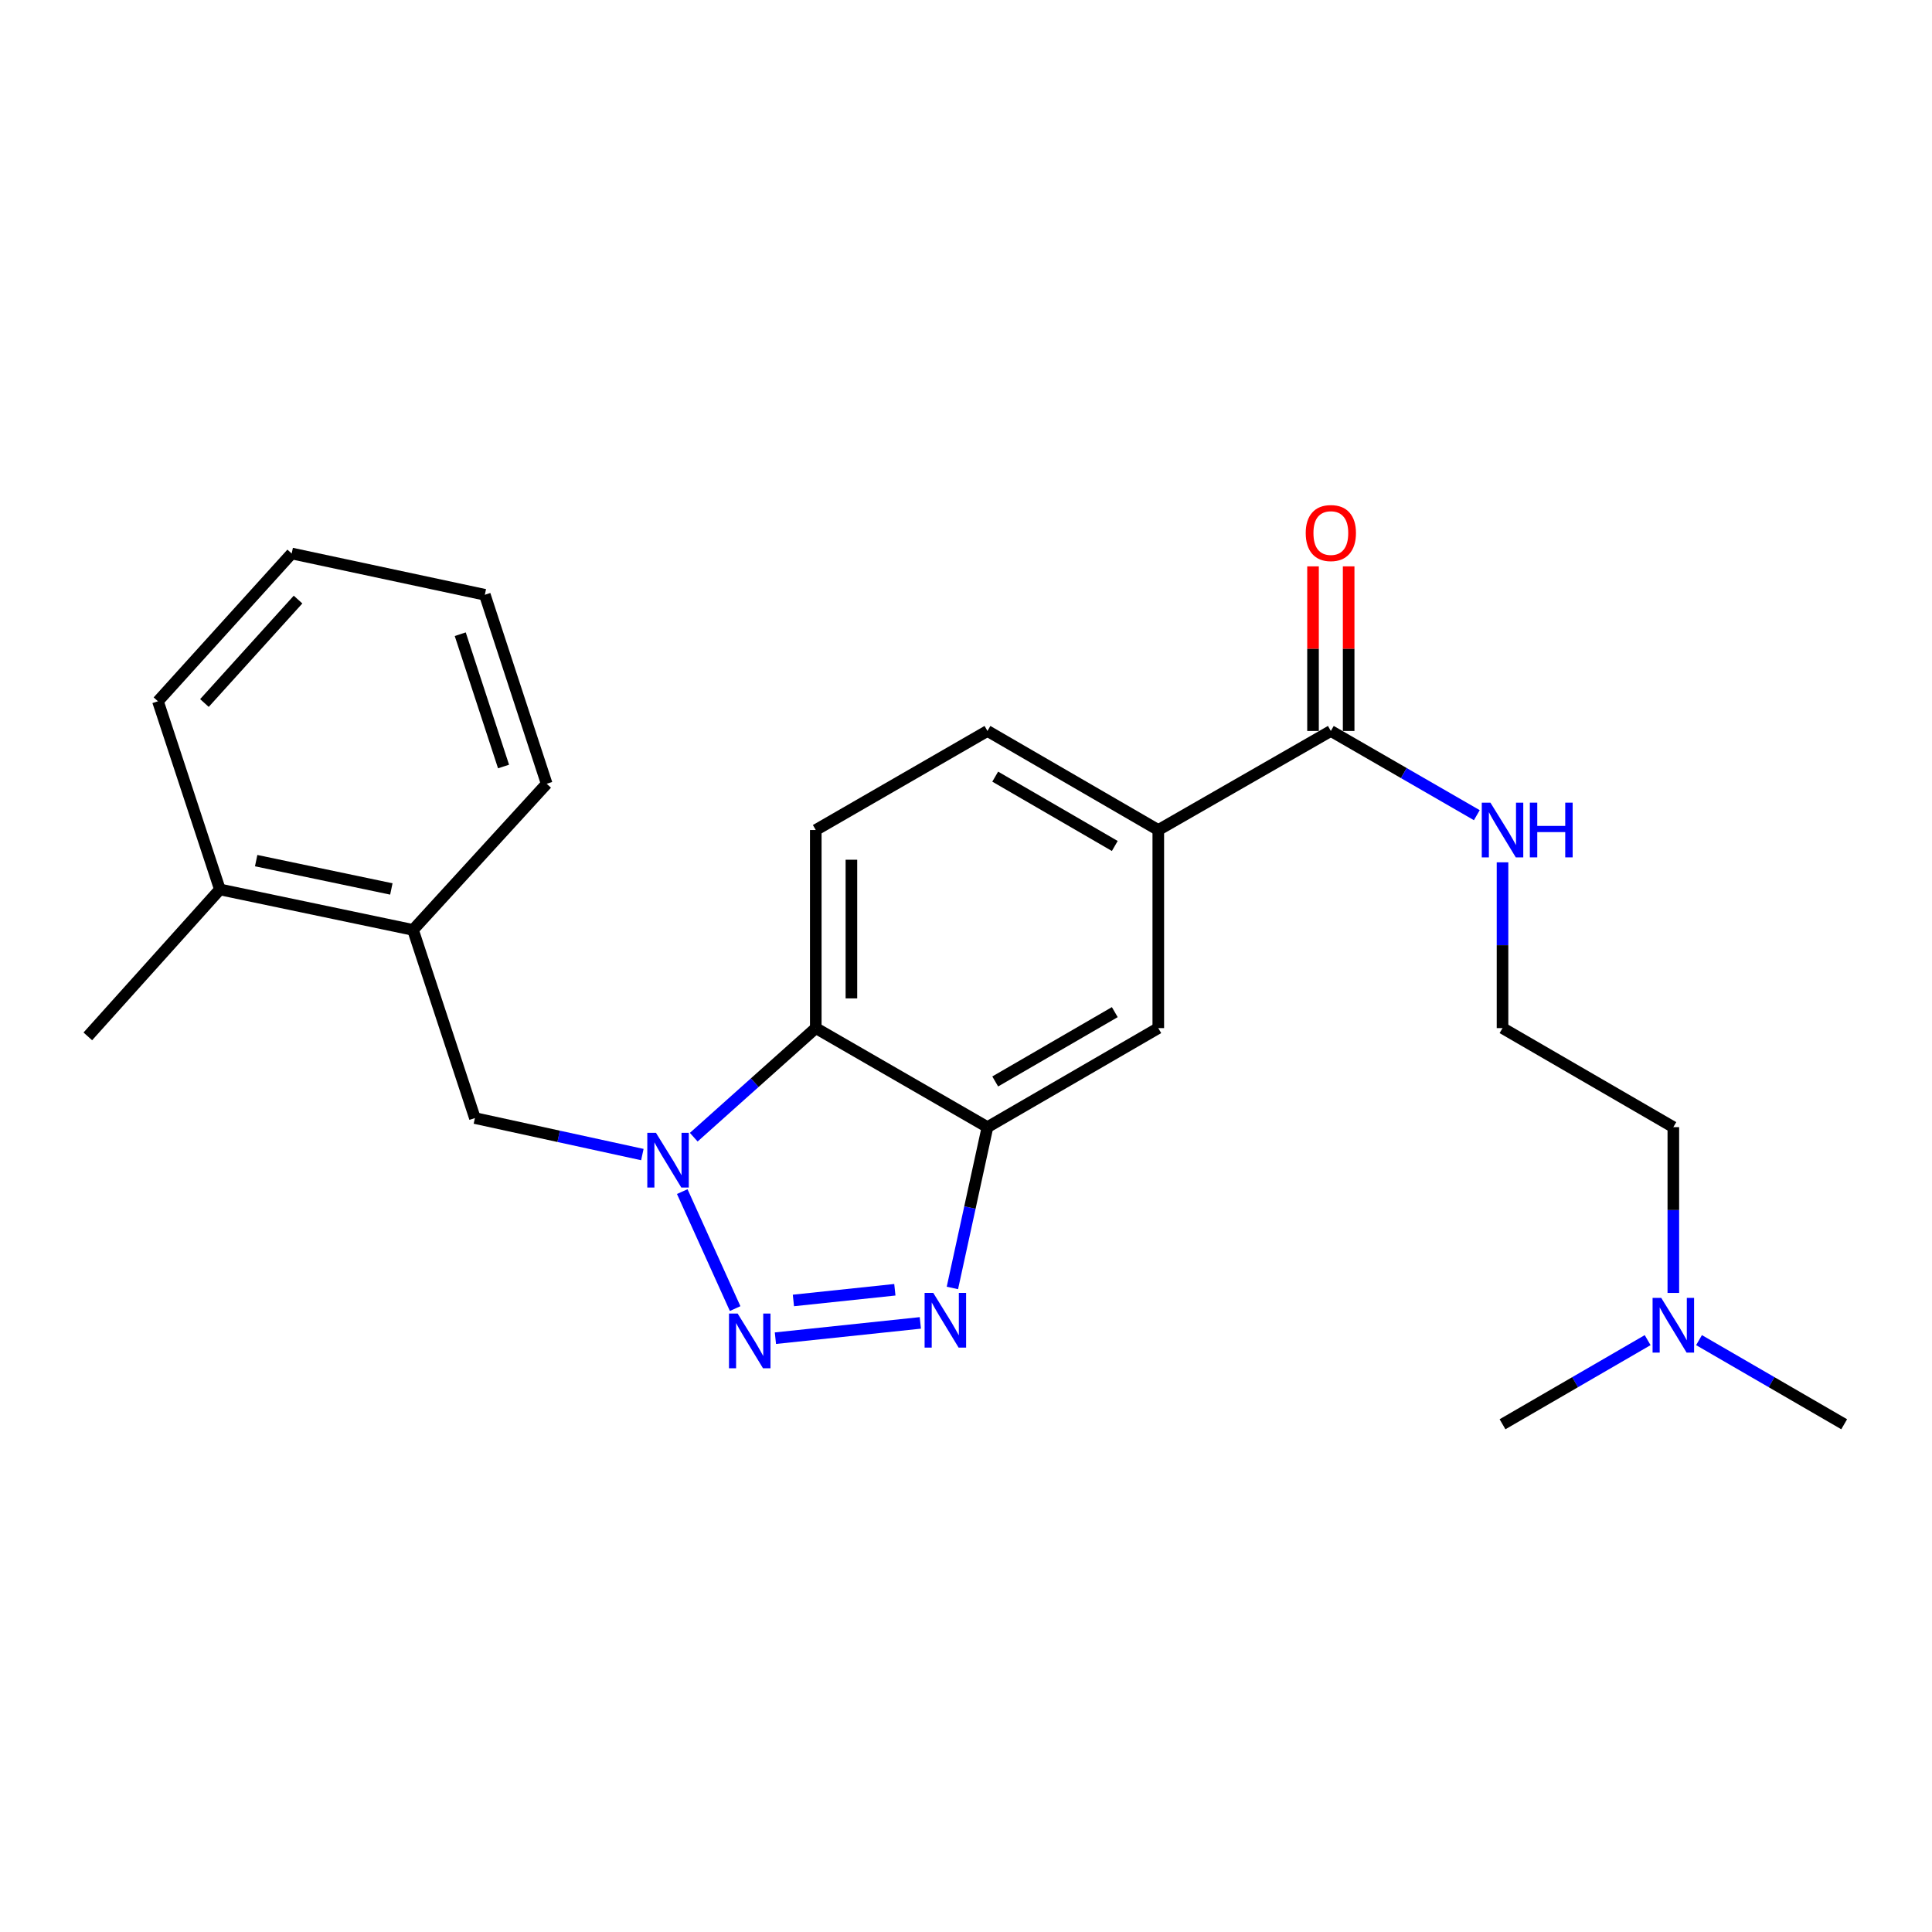 <?xml version='1.0' encoding='iso-8859-1'?>
<svg version='1.1' baseProfile='full'
              xmlns='http://www.w3.org/2000/svg'
                      xmlns:rdkit='http://www.rdkit.org/xml'
                      xmlns:xlink='http://www.w3.org/1999/xlink'
                  xml:space='preserve'
width='1000px' height='1000px' viewBox='0 0 1000 1000'>
<!-- END OF HEADER -->
<rect style='opacity:1.0;fill:#FFFFFF;stroke:none' width='1000' height='1000' x='0' y='0'> </rect>
<path class='bond-0' d='M 380.504,677.322 L 353.133,616.772' style='fill:none;fill-rule:evenodd;stroke:#0000FF;stroke-width:6px;stroke-linecap:butt;stroke-linejoin:miter;stroke-opacity:1' />
<path class='bond-1' d='M 401.35,692.646 L 476.362,684.729' style='fill:none;fill-rule:evenodd;stroke:#0000FF;stroke-width:6px;stroke-linecap:butt;stroke-linejoin:miter;stroke-opacity:1' />
<path class='bond-1' d='M 410.666,673.118 L 463.175,667.576' style='fill:none;fill-rule:evenodd;stroke:#0000FF;stroke-width:6px;stroke-linecap:butt;stroke-linejoin:miter;stroke-opacity:1' />
<path class='bond-3' d='M 359.084,588.61 L 390.664,560.377' style='fill:none;fill-rule:evenodd;stroke:#0000FF;stroke-width:6px;stroke-linecap:butt;stroke-linejoin:miter;stroke-opacity:1' />
<path class='bond-3' d='M 390.664,560.377 L 422.244,532.144' style='fill:none;fill-rule:evenodd;stroke:#000000;stroke-width:6px;stroke-linecap:butt;stroke-linejoin:miter;stroke-opacity:1' />
<path class='bond-4' d='M 332.482,597.605 L 289.147,588.158' style='fill:none;fill-rule:evenodd;stroke:#0000FF;stroke-width:6px;stroke-linecap:butt;stroke-linejoin:miter;stroke-opacity:1' />
<path class='bond-4' d='M 289.147,588.158 L 245.812,578.711' style='fill:none;fill-rule:evenodd;stroke:#000000;stroke-width:6px;stroke-linecap:butt;stroke-linejoin:miter;stroke-opacity:1' />
<path class='bond-2' d='M 492.958,666.644 L 502.032,625.024' style='fill:none;fill-rule:evenodd;stroke:#0000FF;stroke-width:6px;stroke-linecap:butt;stroke-linejoin:miter;stroke-opacity:1' />
<path class='bond-2' d='M 502.032,625.024 L 511.106,583.404' style='fill:none;fill-rule:evenodd;stroke:#000000;stroke-width:6px;stroke-linecap:butt;stroke-linejoin:miter;stroke-opacity:1' />
<path class='bond-7' d='M 511.106,583.404 L 599.528,532.144' style='fill:none;fill-rule:evenodd;stroke:#000000;stroke-width:6px;stroke-linecap:butt;stroke-linejoin:miter;stroke-opacity:1' />
<path class='bond-7' d='M 515.12,559.76 L 577.015,523.878' style='fill:none;fill-rule:evenodd;stroke:#000000;stroke-width:6px;stroke-linecap:butt;stroke-linejoin:miter;stroke-opacity:1' />
<path class='bond-24' d='M 511.106,583.404 L 422.244,532.144' style='fill:none;fill-rule:evenodd;stroke:#000000;stroke-width:6px;stroke-linecap:butt;stroke-linejoin:miter;stroke-opacity:1' />
<path class='bond-8' d='M 422.244,532.144 L 422.244,429.614' style='fill:none;fill-rule:evenodd;stroke:#000000;stroke-width:6px;stroke-linecap:butt;stroke-linejoin:miter;stroke-opacity:1' />
<path class='bond-8' d='M 440.687,516.765 L 440.687,444.994' style='fill:none;fill-rule:evenodd;stroke:#000000;stroke-width:6px;stroke-linecap:butt;stroke-linejoin:miter;stroke-opacity:1' />
<path class='bond-9' d='M 245.812,578.711 L 213.773,481.315' style='fill:none;fill-rule:evenodd;stroke:#000000;stroke-width:6px;stroke-linecap:butt;stroke-linejoin:miter;stroke-opacity:1' />
<path class='bond-5' d='M 688.841,378.344 L 599.528,429.614' style='fill:none;fill-rule:evenodd;stroke:#000000;stroke-width:6px;stroke-linecap:butt;stroke-linejoin:miter;stroke-opacity:1' />
<path class='bond-11' d='M 698.062,378.344 L 698.062,335.746' style='fill:none;fill-rule:evenodd;stroke:#000000;stroke-width:6px;stroke-linecap:butt;stroke-linejoin:miter;stroke-opacity:1' />
<path class='bond-11' d='M 698.062,335.746 L 698.062,293.147' style='fill:none;fill-rule:evenodd;stroke:#FF0000;stroke-width:6px;stroke-linecap:butt;stroke-linejoin:miter;stroke-opacity:1' />
<path class='bond-11' d='M 679.619,378.344 L 679.619,335.746' style='fill:none;fill-rule:evenodd;stroke:#000000;stroke-width:6px;stroke-linecap:butt;stroke-linejoin:miter;stroke-opacity:1' />
<path class='bond-11' d='M 679.619,335.746 L 679.619,293.147' style='fill:none;fill-rule:evenodd;stroke:#FF0000;stroke-width:6px;stroke-linecap:butt;stroke-linejoin:miter;stroke-opacity:1' />
<path class='bond-13' d='M 688.841,378.344 L 726.619,400.141' style='fill:none;fill-rule:evenodd;stroke:#000000;stroke-width:6px;stroke-linecap:butt;stroke-linejoin:miter;stroke-opacity:1' />
<path class='bond-13' d='M 726.619,400.141 L 764.398,421.938' style='fill:none;fill-rule:evenodd;stroke:#0000FF;stroke-width:6px;stroke-linecap:butt;stroke-linejoin:miter;stroke-opacity:1' />
<path class='bond-6' d='M 599.528,429.614 L 599.528,532.144' style='fill:none;fill-rule:evenodd;stroke:#000000;stroke-width:6px;stroke-linecap:butt;stroke-linejoin:miter;stroke-opacity:1' />
<path class='bond-25' d='M 599.528,429.614 L 511.106,378.344' style='fill:none;fill-rule:evenodd;stroke:#000000;stroke-width:6px;stroke-linecap:butt;stroke-linejoin:miter;stroke-opacity:1' />
<path class='bond-25' d='M 577.014,437.878 L 515.119,401.989' style='fill:none;fill-rule:evenodd;stroke:#000000;stroke-width:6px;stroke-linecap:butt;stroke-linejoin:miter;stroke-opacity:1' />
<path class='bond-10' d='M 422.244,429.614 L 511.106,378.344' style='fill:none;fill-rule:evenodd;stroke:#000000;stroke-width:6px;stroke-linecap:butt;stroke-linejoin:miter;stroke-opacity:1' />
<path class='bond-12' d='M 213.773,481.315 L 113.815,460.372' style='fill:none;fill-rule:evenodd;stroke:#000000;stroke-width:6px;stroke-linecap:butt;stroke-linejoin:miter;stroke-opacity:1' />
<path class='bond-12' d='M 202.561,460.123 L 132.59,445.463' style='fill:none;fill-rule:evenodd;stroke:#000000;stroke-width:6px;stroke-linecap:butt;stroke-linejoin:miter;stroke-opacity:1' />
<path class='bond-16' d='M 213.773,481.315 L 282.963,405.68' style='fill:none;fill-rule:evenodd;stroke:#000000;stroke-width:6px;stroke-linecap:butt;stroke-linejoin:miter;stroke-opacity:1' />
<path class='bond-18' d='M 113.815,460.372 L 45.455,536.427' style='fill:none;fill-rule:evenodd;stroke:#000000;stroke-width:6px;stroke-linecap:butt;stroke-linejoin:miter;stroke-opacity:1' />
<path class='bond-19' d='M 113.815,460.372 L 81.755,362.975' style='fill:none;fill-rule:evenodd;stroke:#000000;stroke-width:6px;stroke-linecap:butt;stroke-linejoin:miter;stroke-opacity:1' />
<path class='bond-15' d='M 777.703,446.337 L 777.703,489.241' style='fill:none;fill-rule:evenodd;stroke:#0000FF;stroke-width:6px;stroke-linecap:butt;stroke-linejoin:miter;stroke-opacity:1' />
<path class='bond-15' d='M 777.703,489.241 L 777.703,532.144' style='fill:none;fill-rule:evenodd;stroke:#000000;stroke-width:6px;stroke-linecap:butt;stroke-linejoin:miter;stroke-opacity:1' />
<path class='bond-14' d='M 866.114,669.221 L 866.114,626.312' style='fill:none;fill-rule:evenodd;stroke:#0000FF;stroke-width:6px;stroke-linecap:butt;stroke-linejoin:miter;stroke-opacity:1' />
<path class='bond-14' d='M 866.114,626.312 L 866.114,583.404' style='fill:none;fill-rule:evenodd;stroke:#000000;stroke-width:6px;stroke-linecap:butt;stroke-linejoin:miter;stroke-opacity:1' />
<path class='bond-20' d='M 879.409,693.649 L 916.977,715.421' style='fill:none;fill-rule:evenodd;stroke:#0000FF;stroke-width:6px;stroke-linecap:butt;stroke-linejoin:miter;stroke-opacity:1' />
<path class='bond-20' d='M 916.977,715.421 L 954.545,737.194' style='fill:none;fill-rule:evenodd;stroke:#000000;stroke-width:6px;stroke-linecap:butt;stroke-linejoin:miter;stroke-opacity:1' />
<path class='bond-21' d='M 852.819,693.651 L 815.261,715.422' style='fill:none;fill-rule:evenodd;stroke:#0000FF;stroke-width:6px;stroke-linecap:butt;stroke-linejoin:miter;stroke-opacity:1' />
<path class='bond-21' d='M 815.261,715.422 L 777.703,737.194' style='fill:none;fill-rule:evenodd;stroke:#000000;stroke-width:6px;stroke-linecap:butt;stroke-linejoin:miter;stroke-opacity:1' />
<path class='bond-17' d='M 777.703,532.144 L 866.114,583.404' style='fill:none;fill-rule:evenodd;stroke:#000000;stroke-width:6px;stroke-linecap:butt;stroke-linejoin:miter;stroke-opacity:1' />
<path class='bond-22' d='M 282.963,405.68 L 250.945,307.853' style='fill:none;fill-rule:evenodd;stroke:#000000;stroke-width:6px;stroke-linecap:butt;stroke-linejoin:miter;stroke-opacity:1' />
<path class='bond-22' d='M 260.633,396.743 L 238.22,328.264' style='fill:none;fill-rule:evenodd;stroke:#000000;stroke-width:6px;stroke-linecap:butt;stroke-linejoin:miter;stroke-opacity:1' />
<path class='bond-26' d='M 81.755,362.975 L 150.976,286.49' style='fill:none;fill-rule:evenodd;stroke:#000000;stroke-width:6px;stroke-linecap:butt;stroke-linejoin:miter;stroke-opacity:1' />
<path class='bond-26' d='M 105.813,363.878 L 154.267,310.338' style='fill:none;fill-rule:evenodd;stroke:#000000;stroke-width:6px;stroke-linecap:butt;stroke-linejoin:miter;stroke-opacity:1' />
<path class='bond-23' d='M 250.945,307.853 L 150.976,286.49' style='fill:none;fill-rule:evenodd;stroke:#000000;stroke-width:6px;stroke-linecap:butt;stroke-linejoin:miter;stroke-opacity:1' />
<path  class='atom-0' d='M 381.804 679.889
L 391.084 694.889
Q 392.004 696.369, 393.484 699.049
Q 394.964 701.729, 395.044 701.889
L 395.044 679.889
L 398.804 679.889
L 398.804 708.209
L 394.924 708.209
L 384.964 691.809
Q 383.804 689.889, 382.564 687.689
Q 381.364 685.489, 381.004 684.809
L 381.004 708.209
L 377.324 708.209
L 377.324 679.889
L 381.804 679.889
' fill='#0000FF'/>
<path  class='atom-1' d='M 339.52 586.344
L 348.8 601.344
Q 349.72 602.824, 351.2 605.504
Q 352.68 608.184, 352.76 608.344
L 352.76 586.344
L 356.52 586.344
L 356.52 614.664
L 352.64 614.664
L 342.68 598.264
Q 341.52 596.344, 340.28 594.144
Q 339.08 591.944, 338.72 591.264
L 338.72 614.664
L 335.04 614.664
L 335.04 586.344
L 339.52 586.344
' fill='#0000FF'/>
<path  class='atom-2' d='M 483.054 669.202
L 492.334 684.202
Q 493.254 685.682, 494.734 688.362
Q 496.214 691.042, 496.294 691.202
L 496.294 669.202
L 500.054 669.202
L 500.054 697.522
L 496.174 697.522
L 486.214 681.122
Q 485.054 679.202, 483.814 677.002
Q 482.614 674.802, 482.254 674.122
L 482.254 697.522
L 478.574 697.522
L 478.574 669.202
L 483.054 669.202
' fill='#0000FF'/>
<path  class='atom-12' d='M 675.841 275.905
Q 675.841 269.105, 679.201 265.305
Q 682.561 261.505, 688.841 261.505
Q 695.121 261.505, 698.481 265.305
Q 701.841 269.105, 701.841 275.905
Q 701.841 282.785, 698.441 286.705
Q 695.041 290.585, 688.841 290.585
Q 682.601 290.585, 679.201 286.705
Q 675.841 282.825, 675.841 275.905
M 688.841 287.385
Q 693.161 287.385, 695.481 284.505
Q 697.841 281.585, 697.841 275.905
Q 697.841 270.345, 695.481 267.545
Q 693.161 264.705, 688.841 264.705
Q 684.521 264.705, 682.161 267.505
Q 679.841 270.305, 679.841 275.905
Q 679.841 281.625, 682.161 284.505
Q 684.521 287.385, 688.841 287.385
' fill='#FF0000'/>
<path  class='atom-14' d='M 771.443 415.454
L 780.723 430.454
Q 781.643 431.934, 783.123 434.614
Q 784.603 437.294, 784.683 437.454
L 784.683 415.454
L 788.443 415.454
L 788.443 443.774
L 784.563 443.774
L 774.603 427.374
Q 773.443 425.454, 772.203 423.254
Q 771.003 421.054, 770.643 420.374
L 770.643 443.774
L 766.963 443.774
L 766.963 415.454
L 771.443 415.454
' fill='#0000FF'/>
<path  class='atom-14' d='M 791.843 415.454
L 795.683 415.454
L 795.683 427.494
L 810.163 427.494
L 810.163 415.454
L 814.003 415.454
L 814.003 443.774
L 810.163 443.774
L 810.163 430.694
L 795.683 430.694
L 795.683 443.774
L 791.843 443.774
L 791.843 415.454
' fill='#0000FF'/>
<path  class='atom-15' d='M 859.854 671.784
L 869.134 686.784
Q 870.054 688.264, 871.534 690.944
Q 873.014 693.624, 873.094 693.784
L 873.094 671.784
L 876.854 671.784
L 876.854 700.104
L 872.974 700.104
L 863.014 683.704
Q 861.854 681.784, 860.614 679.584
Q 859.414 677.384, 859.054 676.704
L 859.054 700.104
L 855.374 700.104
L 855.374 671.784
L 859.854 671.784
' fill='#0000FF'/>
</svg>
